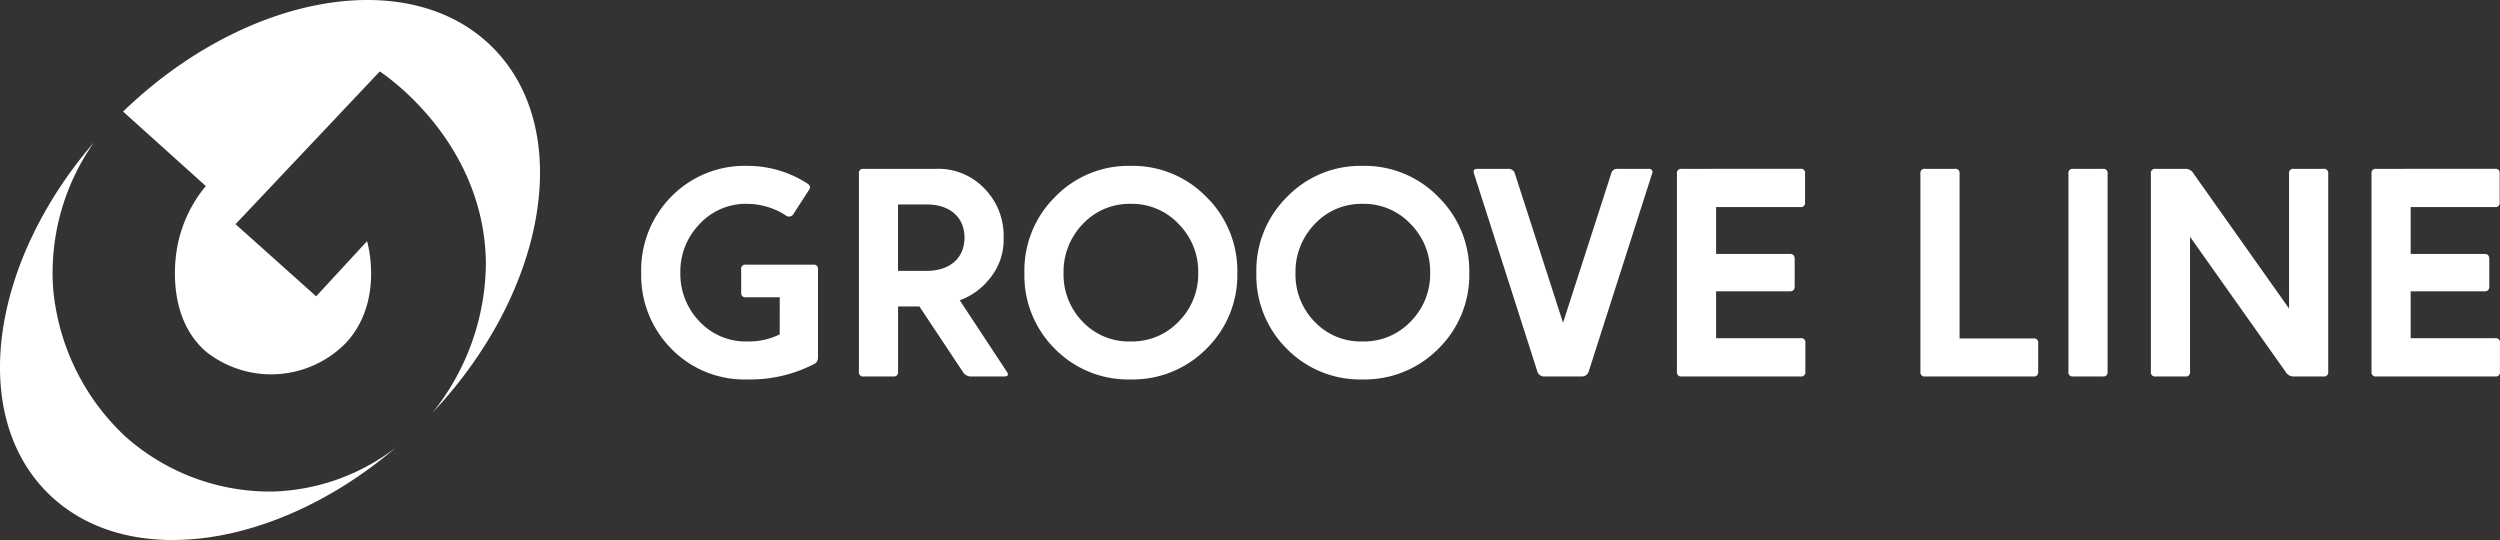 <svg xmlns="http://www.w3.org/2000/svg" width="219.15" height="47.336" viewBox="0 0 219.15 47.336"><rect x="0" y="0" width="219.15" height="47.336" fill="#333333" stroke="none"/><g transform="translate(0 -0.336)"><path d="M12.974-3.692a6.074,6.074,0,0,1-2.834.624A5.554,5.554,0,0,1,5.954-4.81a5.97,5.97,0,0,1-1.69-4.264,5.948,5.948,0,0,1,1.664-4.264,5.523,5.523,0,0,1,4.212-1.794,6.275,6.275,0,0,1,3.328.988.456.456,0,0,0,.728-.13l1.326-2.054c.182-.234.13-.442-.182-.624a9.641,9.641,0,0,0-5.174-1.508,8.994,8.994,0,0,0-6.682,2.678A9.174,9.174,0,0,0,.832-9.074,9.138,9.138,0,0,0,3.484-2.418,8.935,8.935,0,0,0,10.14.26a12.144,12.144,0,0,0,5.85-1.352.589.589,0,0,0,.338-.546V-9.386a.361.361,0,0,0-.416-.416h-5.9a.361.361,0,0,0-.416.416v2.028a.361.361,0,0,0,.416.416h2.964ZM25.844-15.08c2.106,0,3.328,1.17,3.328,2.912S27.95-9.256,25.844-9.256h-2.5V-15.08Zm2.912,8.4a5.836,5.836,0,0,0,2.6-1.872A5.313,5.313,0,0,0,32.6-12.168a5.882,5.882,0,0,0-1.664-4.29A5.586,5.586,0,0,0,26.65-18.2H20.332a.361.361,0,0,0-.416.416V-.416A.361.361,0,0,0,20.332,0h2.6a.361.361,0,0,0,.416-.416v-5.72H25.22l3.8,5.72A.82.82,0,0,0,29.77,0h2.86c.364,0,.442-.156.234-.442ZM43.732-18.46a8.944,8.944,0,0,0-6.63,2.73,9.057,9.057,0,0,0-2.678,6.656A9.057,9.057,0,0,0,37.1-2.418,9,9,0,0,0,43.732.26a9.08,9.08,0,0,0,6.656-2.7,9.021,9.021,0,0,0,2.7-6.63,9.08,9.08,0,0,0-2.7-6.656A9,9,0,0,0,43.732-18.46Zm0,15.392A5.571,5.571,0,0,1,39.52-4.81a5.905,5.905,0,0,1-1.664-4.264,5.988,5.988,0,0,1,1.69-4.29,5.576,5.576,0,0,1,4.186-1.768,5.593,5.593,0,0,1,4.212,1.768,5.9,5.9,0,0,1,1.716,4.29A5.887,5.887,0,0,1,47.944-4.81,5.65,5.65,0,0,1,43.732-3.068ZM64.064-18.46a8.944,8.944,0,0,0-6.63,2.73,9.057,9.057,0,0,0-2.678,6.656,9.057,9.057,0,0,0,2.678,6.656A9,9,0,0,0,64.064.26a9.08,9.08,0,0,0,6.656-2.7,9.021,9.021,0,0,0,2.7-6.63,9.08,9.08,0,0,0-2.7-6.656A9,9,0,0,0,64.064-18.46Zm0,15.392A5.571,5.571,0,0,1,59.852-4.81a5.905,5.905,0,0,1-1.664-4.264,5.988,5.988,0,0,1,1.69-4.29,5.576,5.576,0,0,1,4.186-1.768,5.593,5.593,0,0,1,4.212,1.768,5.9,5.9,0,0,1,1.716,4.29A5.887,5.887,0,0,1,68.276-4.81,5.65,5.65,0,0,1,64.064-3.068ZM83.278,0A.612.612,0,0,0,83.9-.468l5.538-17.29a.288.288,0,0,0-.286-.442h-2.7a.535.535,0,0,0-.6.442L81.64-4.706,77.428-17.758a.568.568,0,0,0-.6-.442h-2.7c-.286,0-.39.156-.286.442L79.378-.468A.612.612,0,0,0,80,0ZM92.04-18.2a.361.361,0,0,0-.416.416V-.416A.361.361,0,0,0,92.04,0h10.426a.361.361,0,0,0,.416-.416V-2.938a.361.361,0,0,0-.416-.416h-7.41V-7.462h6.474c.286,0,.416-.156.416-.442V-10.3c0-.286-.13-.442-.416-.442H95.056v-4.108h7.384a.361.361,0,0,0,.416-.416v-2.522a.361.361,0,0,0-.416-.416ZM122.876,0a.361.361,0,0,0,.416-.416v-2.5a.361.361,0,0,0-.416-.416H116.4V-17.784a.361.361,0,0,0-.416-.416h-2.6a.361.361,0,0,0-.416.416V-.416a.361.361,0,0,0,.416.416Zm6.084,0a.361.361,0,0,0,.416-.416V-17.784a.361.361,0,0,0-.416-.416h-2.6a.361.361,0,0,0-.416.416V-.416A.361.361,0,0,0,126.36,0ZM148.3,0a.361.361,0,0,0,.416-.416V-17.784a.361.361,0,0,0-.416-.416h-2.6a.361.361,0,0,0-.416.416v11.83l-8.372-11.83a.8.8,0,0,0-.7-.416h-2.626a.361.361,0,0,0-.416.416V-.416a.361.361,0,0,0,.416.416h2.6a.361.361,0,0,0,.416-.416v-11.83l8.372,11.83a.8.8,0,0,0,.7.416Zm4.628-18.2a.361.361,0,0,0-.416.416V-.416a.361.361,0,0,0,.416.416h10.426a.361.361,0,0,0,.416-.416V-2.938a.361.361,0,0,0-.416-.416h-7.41V-7.462h6.474c.286,0,.416-.156.416-.442V-10.3c0-.286-.13-.442-.416-.442h-6.474v-4.108h7.384a.361.361,0,0,0,.416-.416v-2.522a.361.361,0,0,0-.416-.416Z" transform="translate(55.376 33.337)" fill="#fff"/><g transform="translate(0 0.336)"><path d="M206.264,16.305a11.657,11.657,0,0,0-2.6,5.951c-.108.88-.7,5.675,2.6,8.555a9.181,9.181,0,0,0,12.274-.744c3.331-3.585,1.939-8.655,1.86-8.927l-4.463,4.835-7.067-6.323,12.646-13.39c.772.515,9.144,6.312,9.3,16.738a21.122,21.122,0,0,1-4.673,13.168C236.2,25.482,238.6,11.347,231.4,4.153c-7.279-7.279-21.663-4.731-32.39,5.627l7.25,6.526" transform="translate(-188.221 0)" fill="#fff"/><path d="M193.186,65.073a19.052,19.052,0,0,1-13.018-4.835,20.174,20.174,0,0,1-6.323-13.018,19.884,19.884,0,0,1,3.59-12.761c-9.06,10.506-10.995,23.806-4.09,30.712,6.869,6.868,20.064,4.988,30.544-3.949a18.6,18.6,0,0,1-10.7,3.852" transform="translate(-169.192 -21.987)" fill="#fff"/></g></g></svg>
